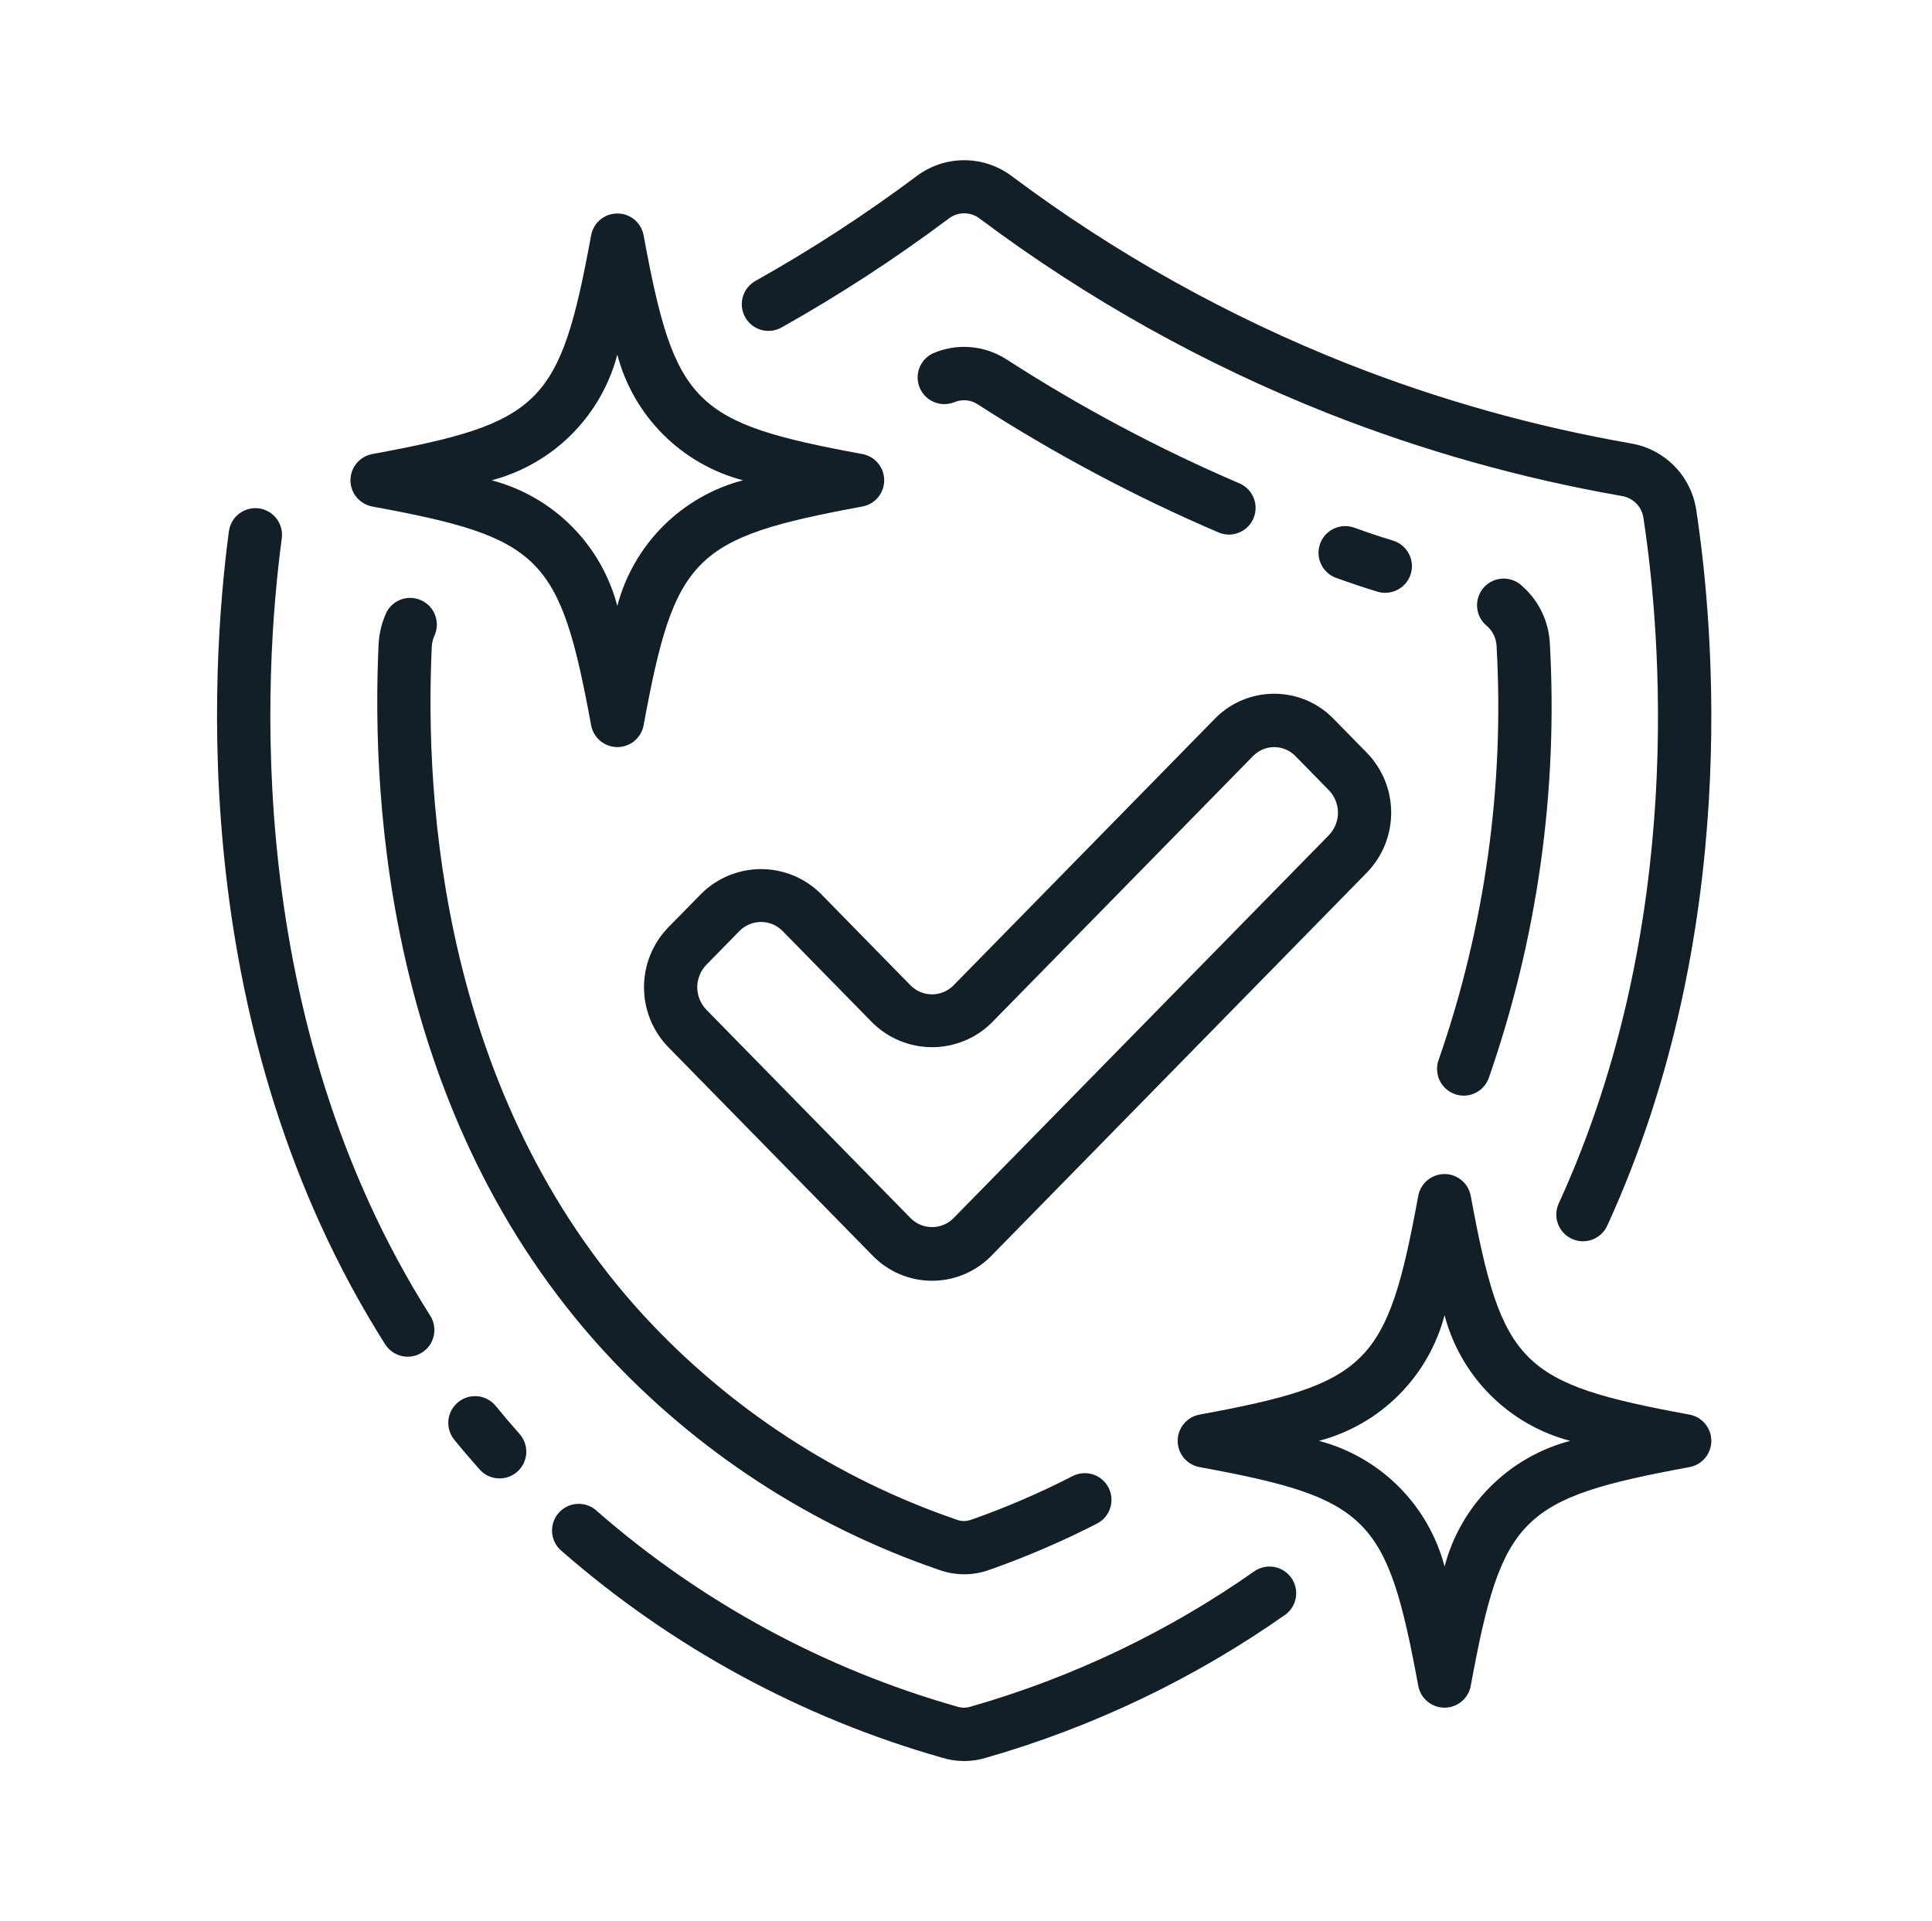 <svg width="181" height="180" viewBox="0 0 181 180" fill="none" xmlns="http://www.w3.org/2000/svg">
<path d="M88.246 164.682C88.922 164.892 89.626 164.999 90.333 165C91.024 164.998 91.71 164.895 92.371 164.692C102.422 161.812 111.919 157.268 120.468 151.25C120.976 150.855 121.313 150.279 121.407 149.643C121.501 149.006 121.346 148.358 120.975 147.832C120.603 147.307 120.043 146.945 119.411 146.822C118.78 146.699 118.125 146.825 117.583 147.172C109.478 152.873 100.474 157.175 90.946 159.9C90.531 160.032 90.085 160.032 89.671 159.9C77.227 156.367 65.718 150.125 55.971 141.62C55.728 141.381 55.44 141.195 55.123 141.071C54.806 140.948 54.467 140.891 54.127 140.903C53.786 140.915 53.453 140.997 53.145 141.143C52.838 141.289 52.563 141.496 52.339 141.751C52.114 142.007 51.944 142.306 51.839 142.629C51.734 142.953 51.696 143.294 51.728 143.633C51.759 143.972 51.859 144.301 52.023 144.599C52.186 144.898 52.408 145.16 52.676 145.37C62.964 154.351 75.11 160.946 88.246 164.682Z" fill="#121F27"/>
<path d="M24.256 47.633C23.93 47.589 23.599 47.61 23.282 47.694C22.965 47.779 22.667 47.925 22.406 48.124C22.145 48.323 21.926 48.572 21.761 48.856C21.596 49.141 21.489 49.454 21.446 49.78C19.683 62.958 17.583 96.75 36.083 125.952C36.259 126.23 36.488 126.47 36.756 126.659C37.025 126.848 37.328 126.983 37.648 127.055C37.968 127.126 38.3 127.135 38.623 127.079C38.947 127.022 39.256 126.903 39.533 126.727C39.811 126.552 40.051 126.323 40.24 126.055C40.429 125.786 40.563 125.483 40.635 125.163C40.707 124.843 40.715 124.511 40.659 124.188C40.603 123.864 40.484 123.555 40.308 123.277C22.683 95.468 24.711 63.078 26.398 50.443C26.486 49.786 26.31 49.121 25.909 48.594C25.507 48.067 24.913 47.721 24.256 47.633Z" fill="#121F27"/>
<path d="M42.931 131.367C42.675 131.573 42.462 131.828 42.304 132.116C42.146 132.404 42.047 132.721 42.011 133.047C41.976 133.374 42.006 133.705 42.098 134.02C42.191 134.335 42.344 134.629 42.551 134.885C43.301 135.815 44.103 136.745 44.928 137.675C45.146 137.921 45.41 138.122 45.706 138.266C46.001 138.41 46.322 138.495 46.65 138.515C46.978 138.535 47.307 138.49 47.618 138.383C47.929 138.276 48.216 138.109 48.462 137.891C48.708 137.673 48.909 137.409 49.053 137.114C49.197 136.818 49.282 136.497 49.302 136.169C49.322 135.841 49.277 135.512 49.17 135.201C49.063 134.89 48.896 134.604 48.678 134.357C47.906 133.485 47.156 132.607 46.456 131.747C46.25 131.49 45.995 131.276 45.706 131.118C45.417 130.959 45.1 130.86 44.772 130.824C44.445 130.789 44.113 130.819 43.797 130.912C43.481 131.005 43.187 131.16 42.931 131.367Z" fill="#121F27"/>
<path d="M152.804 41.547C143.72 39.967 134.821 37.466 126.244 34.085C115.024 29.644 104.444 23.731 94.784 16.5C93.5 15.534 91.936 15.012 90.33 15.012C88.723 15.012 87.16 15.534 85.876 16.5C81.063 20.101 76.019 23.381 70.776 26.32C70.489 26.48 70.236 26.696 70.033 26.954C69.829 27.212 69.678 27.508 69.589 27.824C69.499 28.14 69.473 28.471 69.512 28.798C69.551 29.124 69.654 29.44 69.815 29.727C69.976 30.013 70.192 30.266 70.45 30.469C70.709 30.672 71.005 30.822 71.321 30.911C71.638 30.999 71.969 31.024 72.295 30.985C72.622 30.945 72.937 30.842 73.224 30.68C78.662 27.626 83.893 24.218 88.884 20.477C89.299 20.158 89.808 19.985 90.331 19.985C90.855 19.985 91.364 20.158 91.779 20.477C101.797 27.982 112.77 34.119 124.409 38.727C133.31 42.238 142.545 44.835 151.971 46.477C152.484 46.565 152.955 46.814 153.316 47.19C153.676 47.565 153.905 48.046 153.971 48.562C155.579 59.127 158.026 86.532 146.046 112.723C145.903 113.022 145.821 113.346 145.805 113.678C145.789 114.009 145.839 114.34 145.952 114.652C146.065 114.964 146.239 115.25 146.464 115.494C146.688 115.737 146.959 115.934 147.261 116.072C147.562 116.21 147.888 116.287 148.22 116.298C148.551 116.309 148.881 116.254 149.191 116.136C149.501 116.018 149.785 115.84 150.025 115.611C150.265 115.383 150.458 115.109 150.591 114.805C163.134 87.388 160.591 58.82 158.916 47.805C158.689 46.25 157.976 44.806 156.877 43.682C155.779 42.558 154.353 41.811 152.804 41.547Z" fill="#121F27"/>
<path d="M87.921 147.068C88.694 147.351 89.51 147.498 90.333 147.5C91.144 147.499 91.948 147.356 92.708 147.078C96.157 145.864 99.52 144.419 102.773 142.75C103.065 142.6 103.325 142.393 103.537 142.143C103.75 141.892 103.91 141.602 104.01 141.289C104.111 140.976 104.148 140.647 104.121 140.32C104.094 139.992 104.003 139.673 103.852 139.381C103.702 139.089 103.495 138.83 103.245 138.618C102.994 138.405 102.704 138.244 102.391 138.144C102.078 138.044 101.749 138.007 101.422 138.034C101.094 138.061 100.775 138.152 100.483 138.303C97.426 139.875 94.264 141.236 91.021 142.378C90.567 142.555 90.062 142.555 89.608 142.378C78.4 138.538 68.326 131.964 60.298 123.25C41.428 102.673 39.766 75.123 40.451 60.585C40.474 60.198 40.572 59.818 40.738 59.468C40.981 58.877 40.988 58.217 40.759 57.622C40.53 57.026 40.083 56.541 39.507 56.265C38.932 55.989 38.273 55.943 37.666 56.137C37.058 56.331 36.547 56.749 36.238 57.308C35.793 58.249 35.532 59.268 35.471 60.308C34.746 75.675 36.531 104.73 56.623 126.64C65.196 135.944 75.953 142.965 87.921 147.068Z" fill="#121F27"/>
<path d="M136.268 102.5C136.542 102.603 136.833 102.655 137.126 102.655C137.638 102.655 138.138 102.497 138.558 102.204C138.978 101.91 139.297 101.494 139.473 101.013C144.028 87.946 145.973 74.112 145.198 60.295C145.15 59.285 144.902 58.294 144.469 57.38C144.035 56.466 143.425 55.647 142.673 54.97C142.435 54.724 142.149 54.529 141.832 54.398C141.515 54.267 141.175 54.202 140.832 54.208C140.49 54.214 140.152 54.291 139.84 54.433C139.528 54.575 139.249 54.779 139.019 55.034C138.79 55.289 138.615 55.588 138.506 55.913C138.397 56.237 138.356 56.581 138.385 56.923C138.415 57.264 138.514 57.596 138.677 57.898C138.84 58.199 139.063 58.464 139.333 58.675C139.595 58.913 139.807 59.199 139.957 59.519C140.107 59.839 140.192 60.185 140.208 60.538C140.952 73.685 139.11 86.85 134.786 99.288C134.672 99.596 134.62 99.924 134.633 100.252C134.646 100.58 134.723 100.903 134.861 101.201C134.999 101.5 135.194 101.768 135.435 101.991C135.677 102.214 135.96 102.387 136.268 102.5Z" fill="#121F27"/>
<path d="M89.361 37.705C89.715 37.545 90.103 37.475 90.49 37.504C90.877 37.533 91.25 37.659 91.576 37.87C98.772 42.515 106.347 46.544 114.221 49.915C114.826 50.152 115.499 50.143 116.098 49.892C116.697 49.641 117.175 49.167 117.43 48.57C117.685 47.973 117.698 47.3 117.466 46.693C117.234 46.087 116.775 45.594 116.186 45.32C108.571 42.057 101.244 38.158 94.284 33.665C93.263 33.008 92.094 32.615 90.884 32.522C89.673 32.428 88.458 32.637 87.349 33.13C86.776 33.417 86.336 33.913 86.118 34.515C85.9 35.117 85.922 35.78 86.179 36.366C86.435 36.953 86.907 37.419 87.497 37.668C88.086 37.917 88.749 37.93 89.349 37.705H89.361Z" fill="#121F27"/>
<path d="M129.058 55.438C129.292 55.508 129.535 55.543 129.778 55.542C130.379 55.542 130.958 55.326 131.412 54.933C131.866 54.54 132.163 53.998 132.25 53.404C132.337 52.81 132.207 52.205 131.885 51.699C131.562 51.193 131.068 50.82 130.493 50.648C129.286 50.285 128.081 49.875 126.873 49.44C126.249 49.215 125.562 49.248 124.962 49.53C124.362 49.812 123.898 50.321 123.673 50.945C123.449 51.569 123.481 52.257 123.763 52.857C124.045 53.457 124.554 53.92 125.178 54.145C126.473 54.61 127.766 55.05 129.058 55.438Z" fill="#121F27"/>
<path d="M76.861 83.703C75.375 82.247 73.377 81.431 71.297 81.431C69.217 81.431 67.219 82.247 65.733 83.703L62.603 86.895C61.147 88.397 60.333 90.408 60.333 92.5C60.333 94.592 61.147 96.603 62.603 98.105L81.758 117.653C82.482 118.395 83.347 118.986 84.302 119.389C85.258 119.792 86.284 120 87.321 120C88.358 120 89.384 119.792 90.34 119.389C91.295 118.986 92.16 118.395 92.883 117.653L128.063 81.75C129.52 80.248 130.334 78.237 130.334 76.145C130.334 74.053 129.52 72.042 128.063 70.54L124.933 67.347C124.212 66.603 123.347 66.012 122.392 65.608C121.437 65.205 120.41 64.998 119.373 65C118.336 64.998 117.308 65.205 116.352 65.608C115.396 66.011 114.531 66.603 113.808 67.347L89.308 92.347C88.779 92.871 88.064 93.165 87.318 93.165C86.573 93.165 85.858 92.871 85.328 92.347L76.861 83.703ZM92.883 95.845L117.383 70.845C117.642 70.578 117.951 70.365 118.293 70.22C118.635 70.074 119.003 69.999 119.375 69.999C119.746 69.999 120.114 70.074 120.456 70.22C120.798 70.365 121.108 70.578 121.366 70.845L124.496 74.04C125.043 74.604 125.349 75.359 125.349 76.145C125.349 76.931 125.043 77.686 124.496 78.25L89.311 114.155C88.781 114.679 88.066 114.973 87.321 114.973C86.576 114.973 85.861 114.679 85.331 114.155L66.176 94.605C65.629 94.041 65.322 93.286 65.322 92.5C65.322 91.714 65.629 90.959 66.176 90.395L69.306 87.2C69.837 86.677 70.552 86.383 71.297 86.383C72.043 86.383 72.758 86.677 73.288 87.2L81.758 95.845C83.244 97.3 85.241 98.115 87.321 98.115C89.401 98.115 91.398 97.3 92.883 95.845Z" fill="#121F27"/>
<path d="M32.834 45C32.834 45.584 33.039 46.15 33.413 46.599C33.787 47.048 34.306 47.352 34.881 47.458C50.733 50.377 52.456 52.1 55.381 67.957C55.488 68.531 55.792 69.049 56.241 69.422C56.69 69.794 57.255 69.998 57.839 69.998C58.422 69.998 58.987 69.794 59.436 69.422C59.885 69.049 60.189 68.531 60.296 67.957C63.216 52.105 64.939 50.383 80.796 47.458C81.37 47.35 81.888 47.046 82.26 46.597C82.633 46.148 82.837 45.583 82.837 45C82.837 44.416 82.633 43.852 82.26 43.403C81.888 42.954 81.37 42.65 80.796 42.542C64.944 39.623 63.221 37.9 60.296 22.043C60.189 21.469 59.885 20.951 59.436 20.578C58.987 20.206 58.422 20.002 57.839 20.002C57.255 20.002 56.69 20.206 56.241 20.578C55.792 20.951 55.488 21.469 55.381 22.043C52.461 37.895 50.739 39.617 34.881 42.542C34.306 42.648 33.787 42.952 33.413 43.401C33.039 43.85 32.834 44.416 32.834 45ZM57.834 33.227C58.576 36.057 60.057 38.639 62.126 40.707C64.195 42.776 66.776 44.258 69.606 45C66.776 45.742 64.195 47.224 62.126 49.292C60.057 51.361 58.576 53.943 57.834 56.772C57.091 53.943 55.61 51.361 53.541 49.292C51.472 47.224 48.891 45.742 46.061 45C48.891 44.258 51.472 42.776 53.541 40.707C55.61 38.639 57.091 36.057 57.834 33.227Z" fill="#121F27"/>
<path d="M158.286 132.542C142.434 129.622 140.711 127.9 137.786 112.042C137.679 111.469 137.375 110.951 136.926 110.578C136.477 110.206 135.912 110.001 135.329 110.001C134.745 110.001 134.18 110.206 133.731 110.578C133.282 110.951 132.978 111.469 132.871 112.042C129.951 127.895 128.229 129.617 112.371 132.542C111.798 132.65 111.28 132.954 110.907 133.403C110.534 133.851 110.33 134.417 110.33 135C110.33 135.583 110.534 136.148 110.907 136.597C111.28 137.046 111.798 137.35 112.371 137.457C128.224 140.377 129.946 142.1 132.871 157.957C132.978 158.531 133.282 159.049 133.731 159.422C134.18 159.794 134.745 159.998 135.329 159.998C135.912 159.998 136.477 159.794 136.926 159.422C137.375 159.049 137.679 158.531 137.786 157.957C140.706 142.105 142.429 140.382 158.286 137.457C158.86 137.35 159.378 137.046 159.75 136.597C160.123 136.148 160.327 135.583 160.327 135C160.327 134.417 160.123 133.851 159.75 133.403C159.378 132.954 158.86 132.65 158.286 132.542ZM135.334 146.772C134.591 143.943 133.11 141.361 131.041 139.293C128.972 137.224 126.391 135.742 123.561 135C126.391 134.258 128.972 132.776 131.041 130.707C133.11 128.639 134.591 126.057 135.334 123.227C136.076 126.057 137.557 128.639 139.626 130.707C141.695 132.776 144.276 134.258 147.106 135C144.276 135.742 141.695 137.224 139.626 139.293C137.557 141.361 136.076 143.943 135.334 146.772Z" fill="#121F27"/>
</svg>
